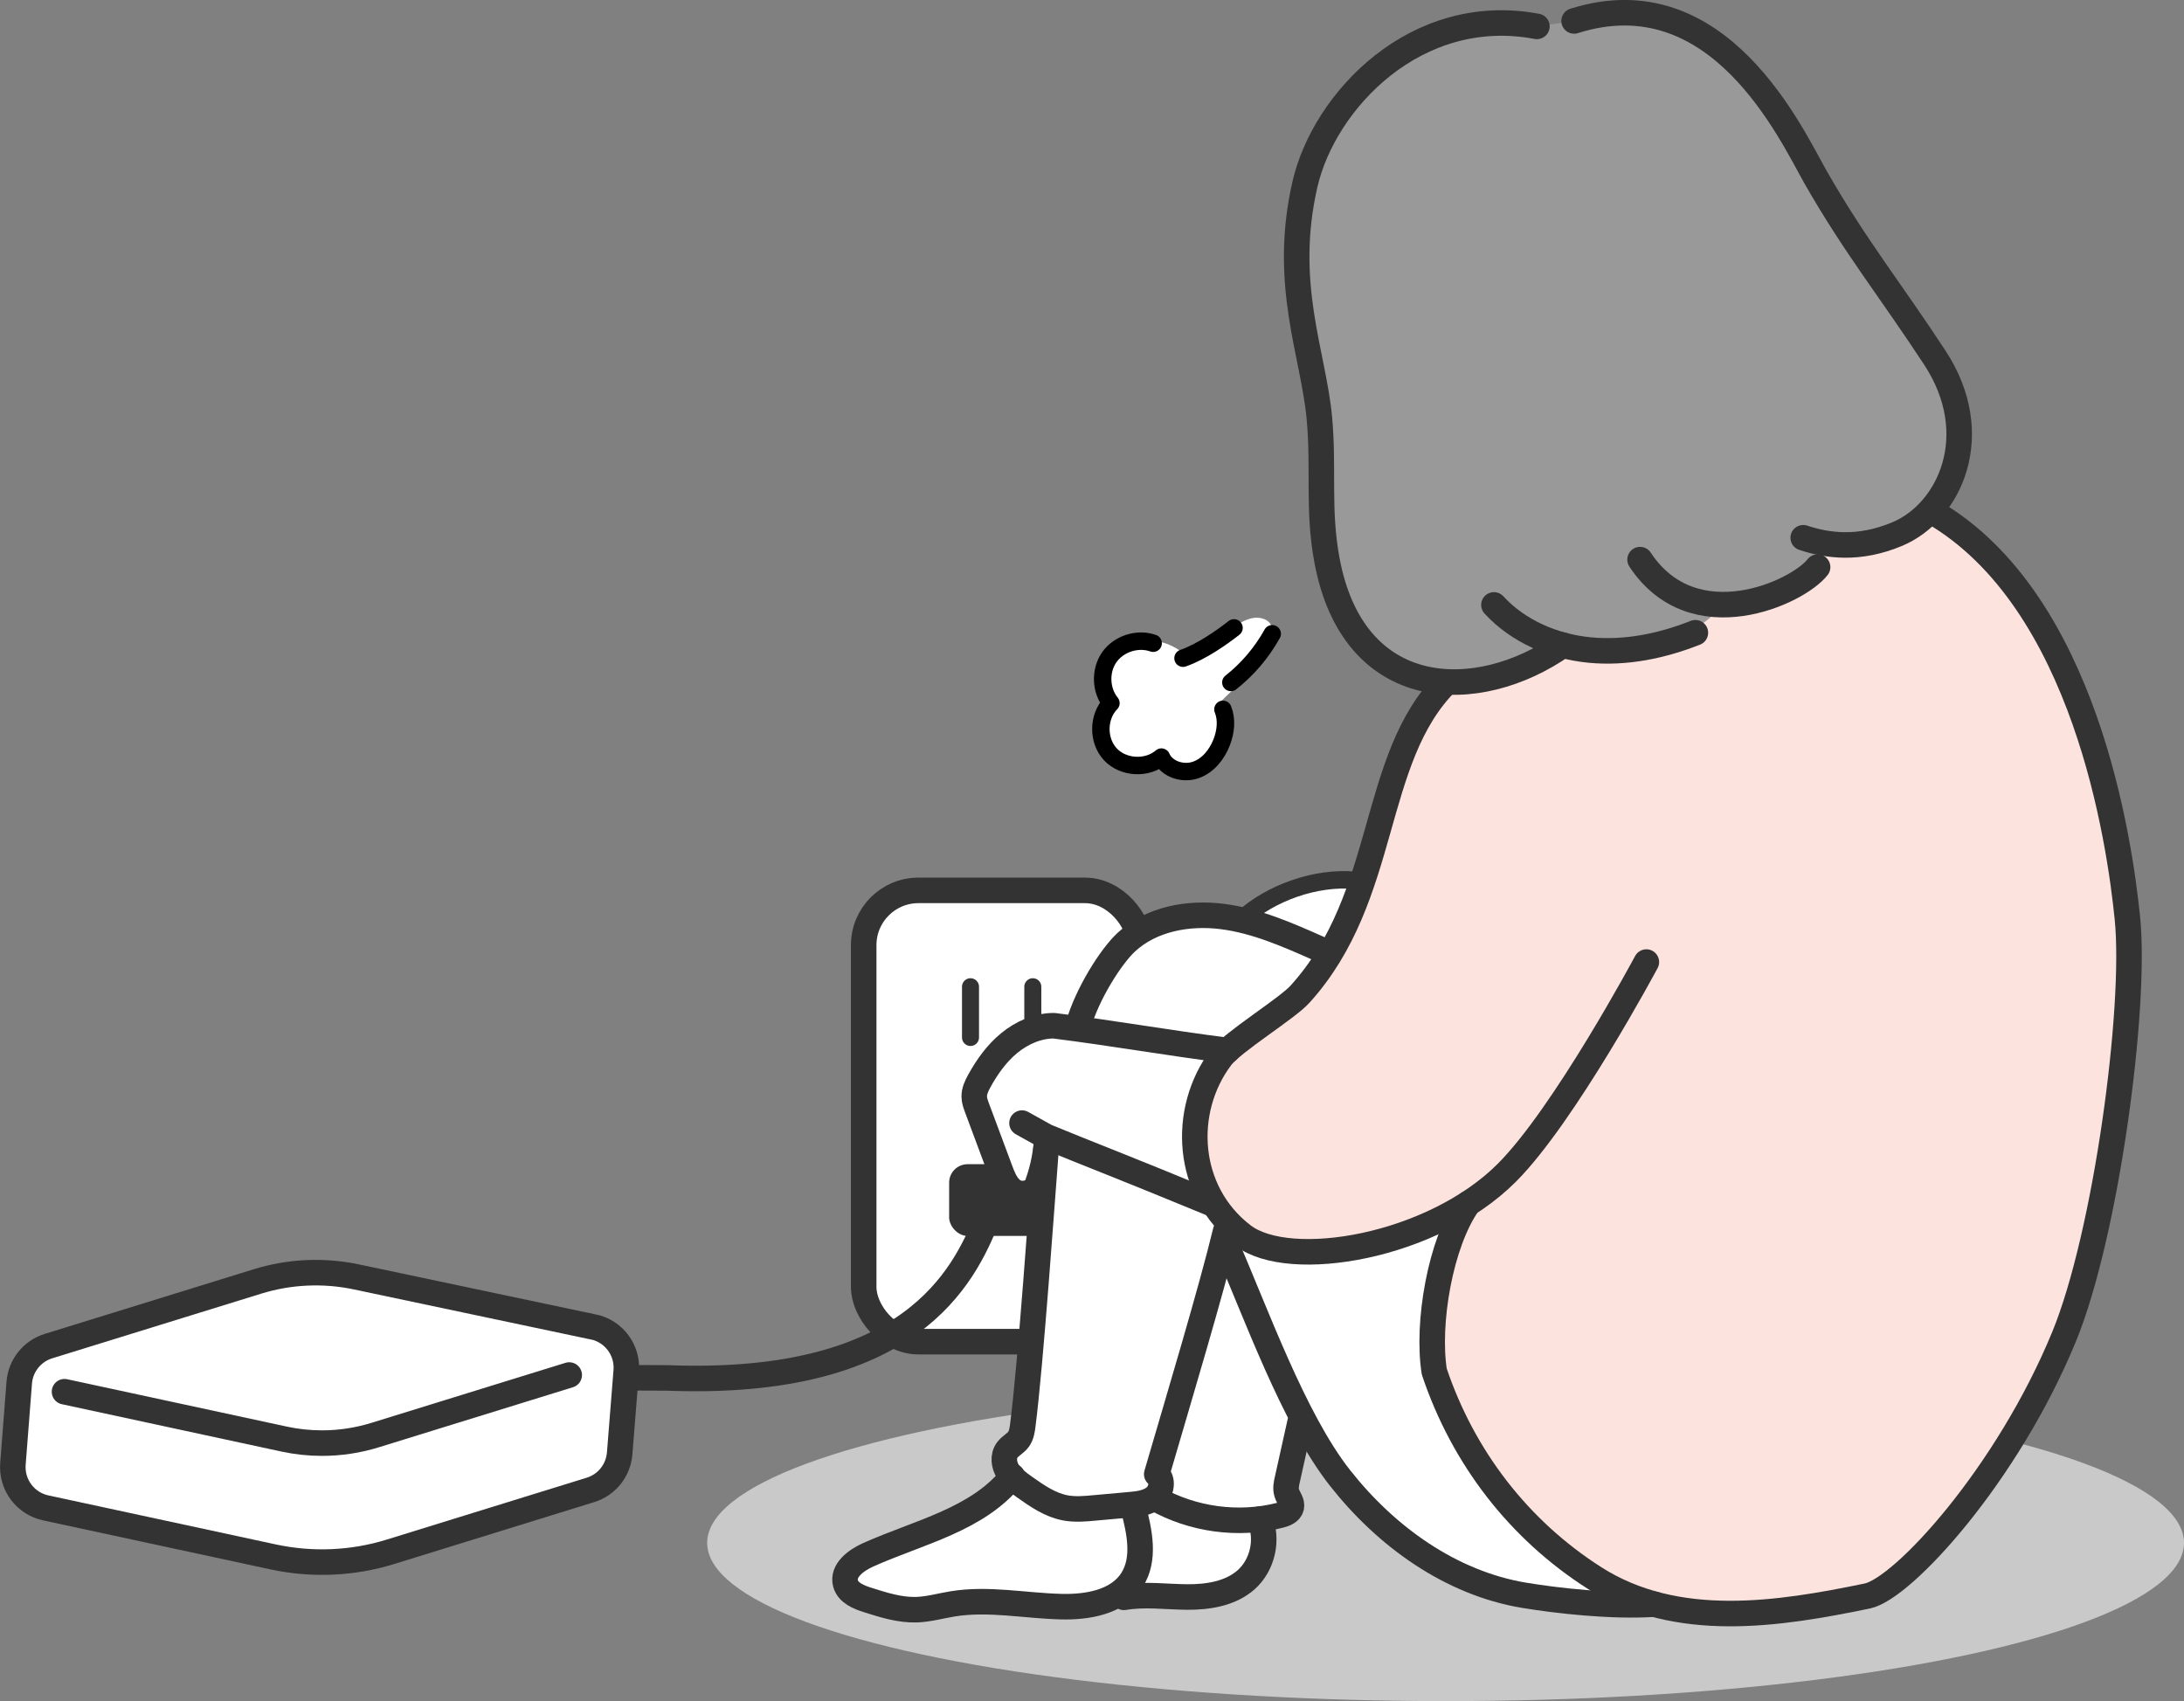 <?xml version="1.0" encoding="UTF-8"?>
<svg id="_レイヤー_2" data-name="レイヤー 2" xmlns="http://www.w3.org/2000/svg" viewBox="0 0 256.61 199.86">
  <rect x="0" y="0" width="256.61" height="199.86" fill="#808080" stroke="none"/>
  <defs>
    <style>
      .cls-1 {
        stroke: #000;
      }

      .cls-1, .cls-2 {
        stroke-width: 2.05px;
      }

      .cls-1, .cls-2, .cls-3, .cls-4, .cls-5, .cls-6 {
        stroke-linecap: round;
      }

      .cls-1, .cls-2, .cls-5, .cls-6 {
        fill: none;
      }

      .cls-1, .cls-2, .cls-6 {
        stroke-linejoin: round;
      }

      .cls-2, .cls-3, .cls-7, .cls-4, .cls-5, .cls-6 {
        stroke: #333;
      }

      .cls-8 {
        fill: #c9c9c9;
      }

      .cls-9, .cls-3, .cls-7, .cls-4 {
        fill: #fff;
      }

      .cls-3, .cls-7, .cls-4, .cls-5 {
        stroke-miterlimit: 10;
      }

      .cls-3, .cls-7, .cls-5, .cls-6 {
        stroke-width: 3px;
      }

      .cls-10 {
        fill: #fde3de;
      }

      .cls-4 {
        stroke-width: 2px;
      }

      .cls-11 {
        fill: #333;
      }

      .cls-12 {
        fill: #999;
      }
    </style>
  </defs>
  <g id="_レイヤー_1-2" data-name="レイヤー 1">
    <g>
      <rect class="cls-7" x="101.48" y="104.61" width="32.43" height="53.02" rx="6.43" ry="6.43"/>
      <line class="cls-4" x1="114.03" y1="115.93" x2="114.03" y2="121.89"/>
      <line class="cls-4" x1="121.35" y1="115.93" x2="121.35" y2="121.89"/>
      <rect class="cls-11" x="111.52" y="136.78" width="12.34" height="8.43" rx="2.17" ry="2.17"/>
      <path class="cls-5" d="M115.95,143.25c-2.72,6.72-8.94,19.74-37.53,18.64-17.11.07-32.6-2.21-46.47,3.23"/>
      <path class="cls-7" d="M69.7,155.9l-27.83-5.88c-3.85-.81-7.84-.63-11.6.53l-24.57,7.6c-1.92.59-3.29,2.3-3.44,4.31l-.74,9.53c-.19,2.45,1.46,4.66,3.86,5.17l26.72,5.76c4.57.98,9.31.78,13.77-.6l23.5-7.27c1.92-.59,3.28-2.29,3.44-4.3l.77-9.67c.2-2.46-1.46-4.68-3.87-5.19Z"/>
      <path class="cls-3" d="M66.88,161.55l-22.79,7.05c-2.03.63-4.14.95-6.26.95h0c-1.5,0-3-.16-4.47-.48l-25.78-5.56"/>
      <g>
        <ellipse class="cls-8" cx="169.85" cy="181.27" rx="86.76" ry="18.59"/>
        <path class="cls-9" d="M135.96,176.55c3.75,1.91,8.07,2.66,12.24,2.13.45,1.94.24,3.95-.66,5.58-.9,1.64-2.49,2.89-4.3,3.38-3.53.96-7.32-.91-10.91-.19-2.46,1.21-5.24,1.65-7.94,1.32-4.01-.14-8.26-1.03-12.43-.35-1.43.23-2.84.64-4.28.69-1.95.06-3.85-.54-5.71-1.13-1.08-.35-2.32-.85-2.63-1.94-.42-1.5,1.22-2.73,2.64-3.37,5.95-2.66,12.91-4.13,17.06-9.25,4.55,3.61,11.01,4.66,16.91,3.12Z"/>
        <path class="cls-9" d="M171.31,143.45s-8.2,16.25,3.34,30c4.47,5.33,12.9,13.5,18.05,14.6-15.75,1.02-33.14-4.91-40.06-21.48-.5,1.71-2,8.44-1.2,9.49.16.2.36.42.32.67-.02.13-.11.24-.21.34-.57.56-1.38.77-2.17.91-4.52.83-9.28.27-13.47-1.6-2.97.4-8.72,1.16-10.73.77-5.68-1.08-9.84-4.91-5.06-8.6.83-8.5,1.43-17.03,2.04-25.56.78-10.96,2.3-15.59,4.49-22.46,3.61-11.34,10.98-14.69,19.14-12.36,3.71-3.76,9.26-5.6,14.54-5.21,7.19,3.42,12.79,10.04,14.97,17.7,2.18,7.66-3.98,22.78-3.98,22.78Z"/>
        <path class="cls-9" d="M142.35,141.4c-10.16-4.2-14.53-5.85-19.45-7.88l-2.82-1.57,2.91,2.06c-.14,1.96-.59,3.9-1.33,5.73-1.27.79-2.29.52-2.91-.08s-.94-1.43-1.24-2.24c-.9-2.41-1.8-4.82-2.7-7.24-.16-.44-.33-.88-.33-1.35,0-.64.28-1.25.59-1.82.92-1.68,2.05-3.26,3.53-4.47s3.33-2.02,5.24-2.03c7.14.9,13.15,1.98,20.4,2.91"/>
        <path class="cls-9" d="M145.01,73.68c-1.77,1.28-3.62,2.6-5.92,3.11-1.13-.94-2.59-1.53-4.06-1.51-.64,0-1.27.13-1.87.33-1.3.43-2.5,1.29-3.08,2.52s-.42,2.85.69,3.9c-1.51,1.61-1.66,4.33-.32,6.09s3.99,2.35,6.04,1.41c.78,1.19,2.4,1.54,3.8,1.3.57-.1,1.13-.28,1.58-.64.41-.32.71-.77.98-1.22.52-.88.97-1.82,1.16-2.83s-.24-2.35-.81-3.5c1.98-1.89,4.04-3.79,5.43-6.15.33-.56.65-1.14.79-1.77.12-.52.1-1.11-.24-1.53-.19-.24-.47-.4-.77-.5-1.24-.4-2.5.31-3.41.97Z"/>
        <path class="cls-10" d="M227.09,60.15c17.96,10.43,21.97,38.82,22.87,47.73,1.07,10.57-2.51,37.16-7.43,49.14-6.66,16.22-18.92,29.62-23.13,30.49-10.36,2.14-22.35,4.06-32.03-2.1-8.92-5.68-15.47-14.2-18.85-24.27-.89-5.66.7-15.06,3.99-19.74l20.93-28.37s-9.6,17.97-16.4,24.76c-8.74,8.74-25.51,11.57-31,7.37-6.77-5.18-7.25-14.72-2.58-20.92,1.41-1.87,7.71-5.7,9.28-7.43,10.48-11.56,8.51-27.96,17.57-37.01"/>
        <path class="cls-12" d="M215.5,64.04c5.94.14,13.31-2.96,14.27-10.52.55-4.36-.01-7.78-2.42-11.46-5.13-7.84-9.42-13.17-14.01-21.2-1.67-2.93-4.66-10.47-10.97-15.72-4.81-4-11.4-5.32-17.43-2.67l-4.37.63c-14.09-4.34-25.59,10.83-27.84,20.62-2.7,11.72,1.58,17,2.29,25.39.51,6-.18,10.71.88,16.65s3.53,10.62,8.98,13.18c3.69,1.73,11.55,1.91,18.54-3.3,7.65,2.32,13.53.87,19.22-4.57,6.08.15,8.56-2.41,12.86-7.03Z"/>
        <path class="cls-6" d="M184.95,2.46c17.01-5.39,25.53,13.37,28.39,18.39,4.59,8.04,8.88,13.36,14.01,21.2,5.91,9.04,1.72,18.13-4.44,20.7-4.52,1.89-8.2,1.37-11.04.43"/>
        <path class="cls-6" d="M180.58,3.1c-14.19-2.68-24.99,8.73-27.25,18.53-2.7,11.72.98,19.86,1.69,27.48.55,6-.21,10.72.88,16.65,3.1,16.85,17.78,17.01,27.72,10.04"/>
        <path class="cls-6" d="M175.53,71.07c2.87,3.12,7.03,4.89,11.24,5.3,4.22.41,8.49-.47,12.43-2.03"/>
        <path class="cls-6" d="M192.7,65.75c6.28,9.51,18.52,3.89,20.86.88"/>
        <path class="cls-6" d="M169.98,80.13c-9.05,9.05-6.76,25.12-17.24,36.68-1.57,1.73-7.88,5.57-9.28,7.43-4.67,6.2-4.19,15.74,2.58,20.92,5.49,4.2,22.26,1.38,31-7.37,6.79-6.79,16.4-24.76,16.4-24.76"/>
        <path class="cls-6" d="M227.09,60.15c17.96,10.43,21.97,38.82,22.87,47.73,1.07,10.57-2.51,37.16-7.43,49.14-6.66,16.22-18.92,29.62-23.13,30.49-10.36,2.14-22.35,4.06-32.03-2.1-8.92-5.68-15.47-14.2-18.85-24.27-.89-5.66.7-15.06,3.99-19.74"/>
        <path class="cls-6" d="M144.23,123.42c-7.24-.93-13.26-2.01-20.4-2.91-1.91,0-3.76.82-5.24,2.03s-2.61,2.8-3.53,4.47c-.31.57-.6,1.17-.59,1.82,0,.47.17.91.33,1.35.9,2.41,1.8,4.82,2.7,7.24.3.81.62,1.64,1.24,2.24s1.64.87,2.91.08c.74-1.82,1.19-3.76,1.33-5.73"/>
        <path class="cls-6" d="M155.02,111.48c-3.67-1.63-7.41-3.29-11.39-3.8-3.98-.51-8.33.27-11.28,3-1.83,1.69-4.63,6.12-5.68,9.84"/>
        <path class="cls-6" d="M122.98,134.01c-.55,7.12-1.89,26.39-2.81,33.47-.07.56-.16,1.15-.49,1.61-.36.5-.98.78-1.34,1.28-.53.73-.39,1.77.09,2.53s1.23,1.3,1.96,1.82c1.47,1.04,3.01,2.11,4.79,2.44,1.13.21,2.3.11,3.45,0,1.37-.12,2.73-.25,4.1-.37,1.04-.09,2.14-.22,2.95-.88s1.06-2.08.23-2.71c2.66-9.1,6.43-21.64,8.1-28.57"/>
        <path class="cls-6" d="M142.35,141.4c-10.16-4.2-14.53-5.85-19.45-7.88l-2.82-1.57"/>
        <path class="cls-6" d="M143.99,146.05c3.52,8.04,8,20.66,13.43,27.56,5.42,6.9,13.01,12.38,21.67,13.82,3.81.63,10.21,1.36,15.24,1.04"/>
        <path class="cls-6" d="M135.72,176.04c4.41,2.5,9.79,3.23,14.7,1.98.54-.14,1.16-.38,1.3-.93.15-.58-.36-1.11-.53-1.68-.17-.53-.05-1.11.08-1.65.49-2.2.98-4.41,1.47-6.61"/>
        <path class="cls-6" d="M118.95,173.44c-4.05,5.11-11.01,6.57-16.96,9.24-1.42.64-3.06,1.86-2.64,3.37.3,1.1,1.54,1.6,2.63,1.94,1.86.59,3.76,1.19,5.71,1.13,1.45-.05,2.85-.46,4.28-.69,4.17-.67,8.42.22,12.64.33,3.12.09,6.68-.5,8.38-3.11,1.61-2.48.9-5.73.14-8.59"/>
        <path class="cls-6" d="M132.06,187.67c2.44-.42,4.93-.06,7.4-.04s5.11-.39,6.96-2.03c1.94-1.73,2.61-4.73,1.59-7.11"/>
        <path class="cls-2" d="M146.04,107.88c3.17-2.9,8.49-4.9,13.22-4.45"/>
        <path class="cls-1" d="M144.99,73.77c-1.35,1.06-3.78,2.79-5.99,3.56"/>
        <path class="cls-1" d="M144.62,80.18c1.98-1.56,3.64-3.52,4.86-5.72"/>
        <path class="cls-1" d="M135.49,75.57c-1.82-.65-4.04.06-5.15,1.64s-1.03,3.9.19,5.4c-1.55,1.58-1.58,4.39-.07,6.01s4.32,1.77,6,.33c.62,1.43,2.5,2.02,3.98,1.53s2.55-1.83,3.11-3.29c.47-1.23.63-2.63.14-3.85"/>
      </g>
    </g>
  </g>
</svg>